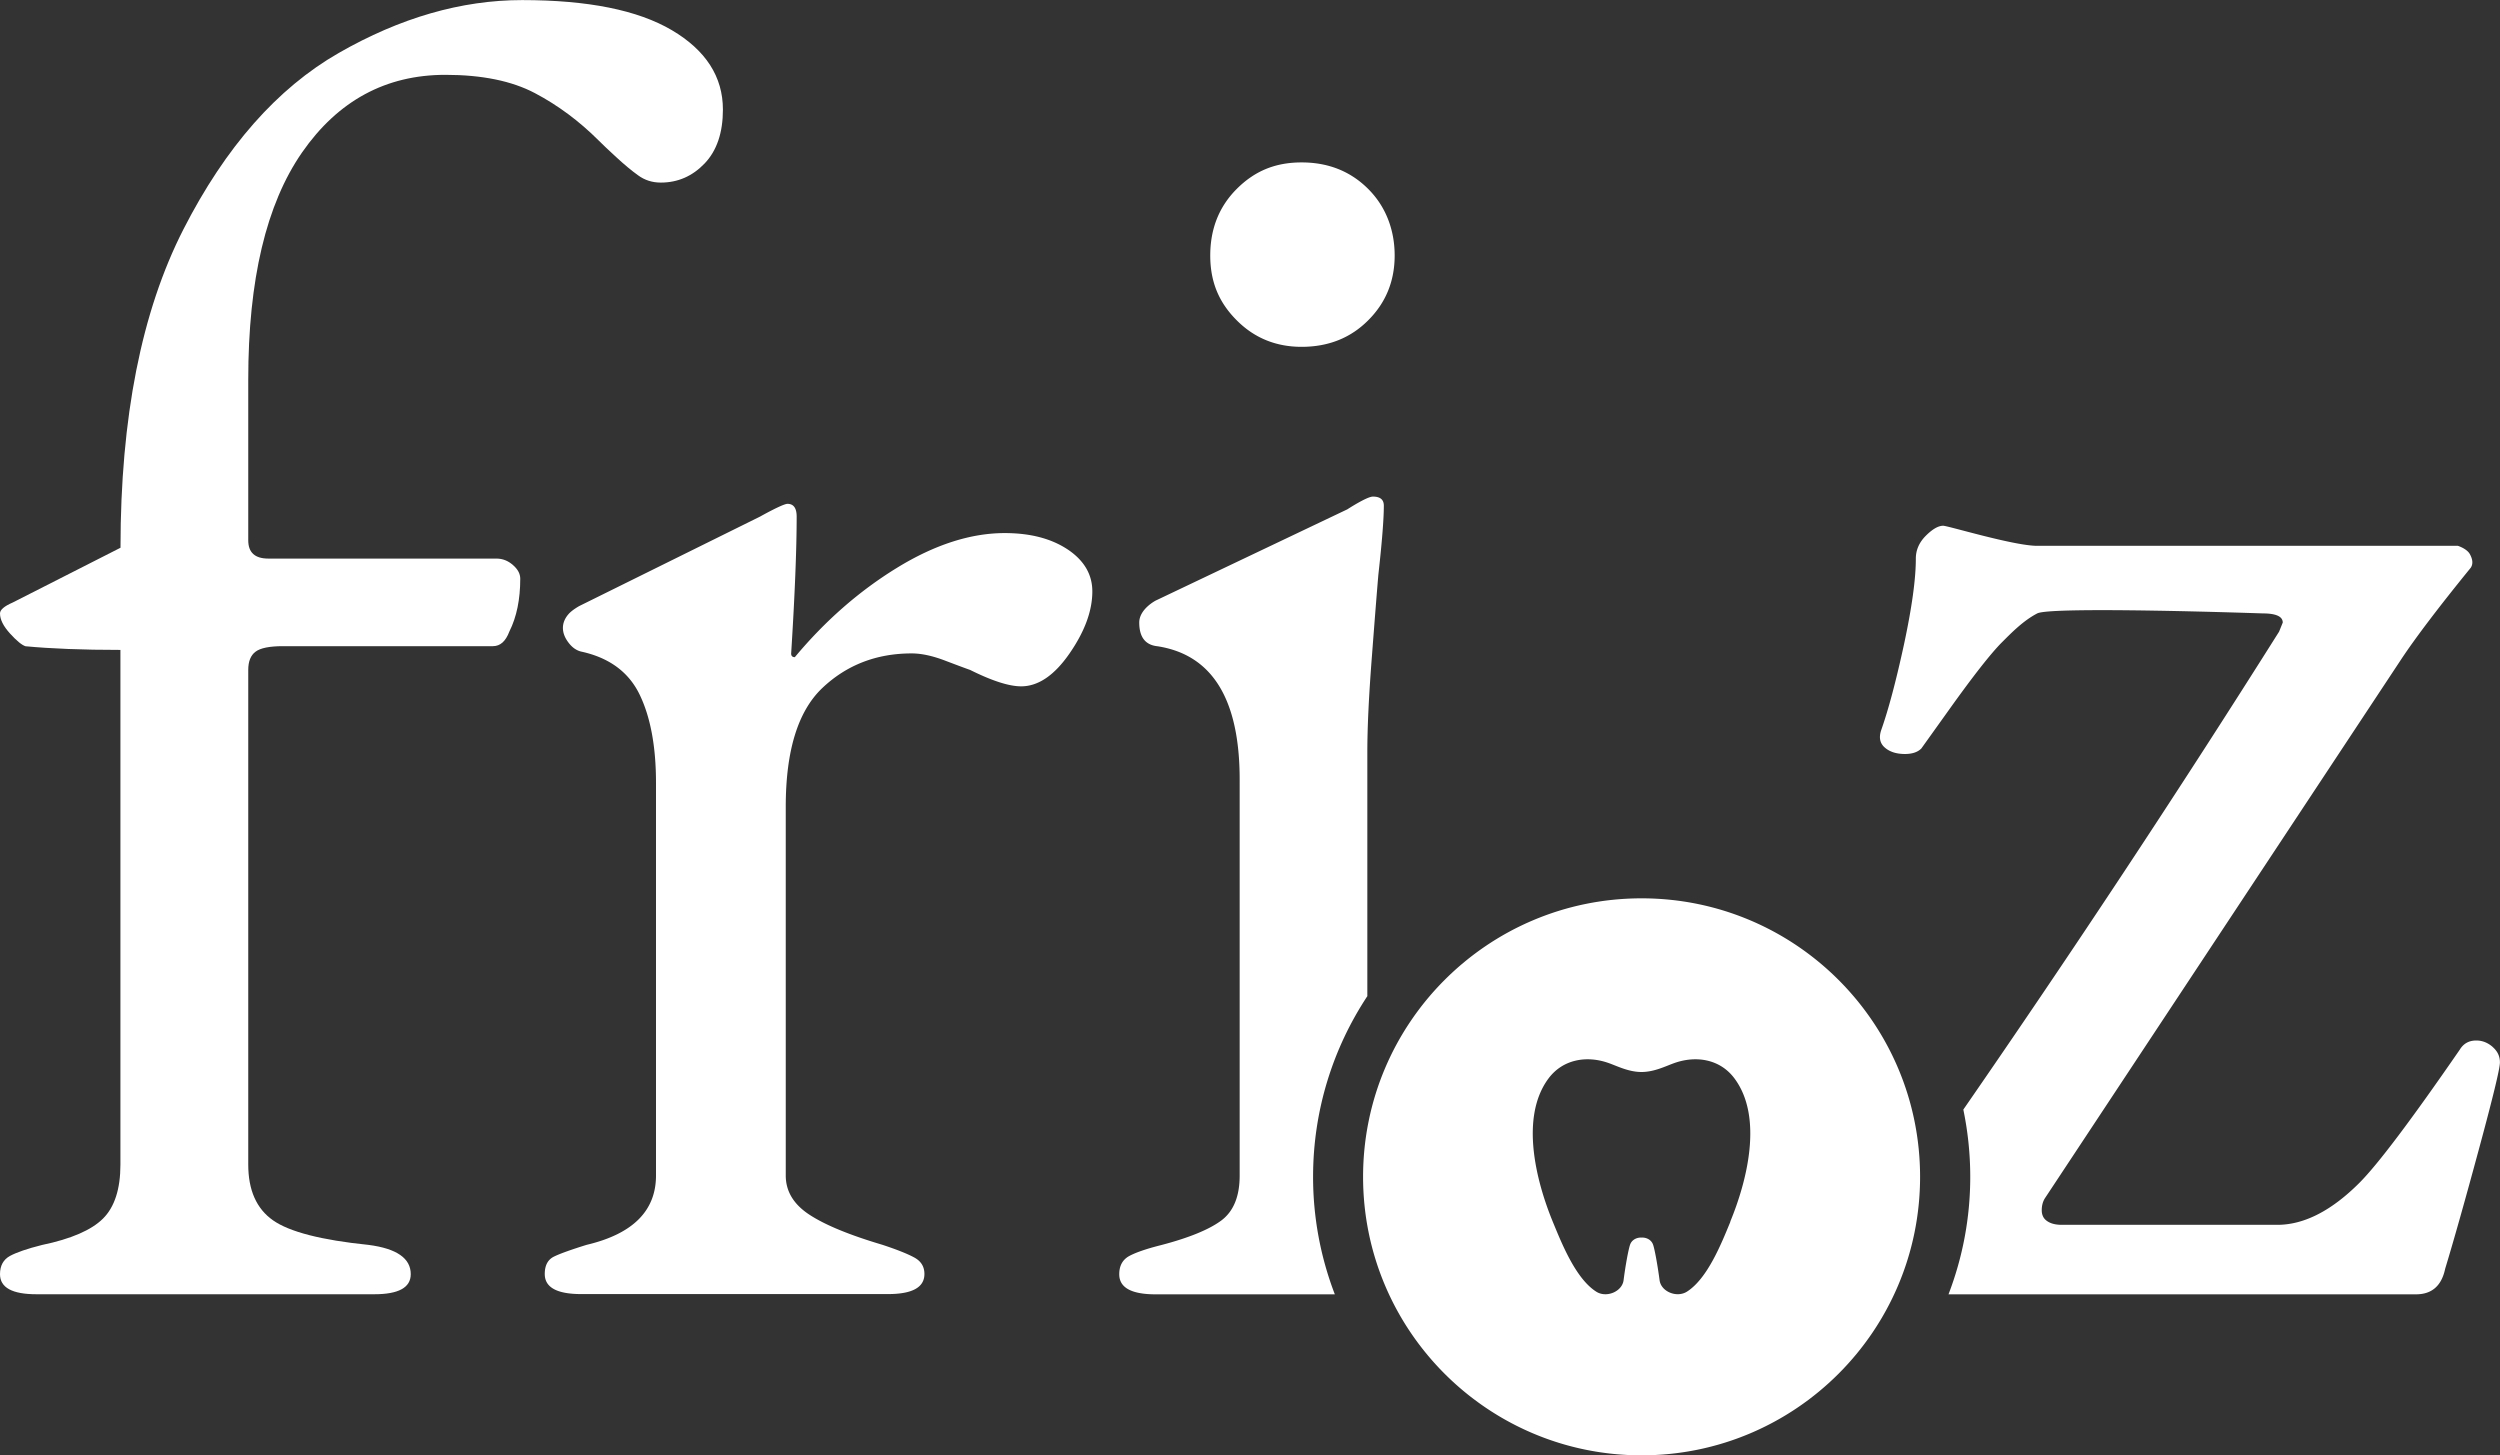 <svg xmlns="http://www.w3.org/2000/svg" data-name="Ebene 2" viewBox="0 0 300 174.63"><rect x="0" y="0" width="300" height="174.63" fill="#333333" stroke="none"/><g fill="#fff"><path d="M36.25 18.29c4.31-6.2 10.04-9.31 17.2-9.31 4.38 0 7.96.73 10.73 2.19 2.77 1.46 5.33 3.36 7.67 5.7.44.44 1.13 1.1 2.08 1.97.95.88 1.82 1.61 2.63 2.19.8.59 1.71.88 2.74.88 2.04 0 3.8-.77 5.26-2.3 1.46-1.53 2.19-3.69 2.19-6.46 0-3.94-2.05-7.12-6.13-9.53C76.53 1.21 70.54.01 62.66.01c-7.3 0-14.64 2.12-22.02 6.35-7.38 4.24-13.58 11.28-18.62 21.14s-7.56 22.6-7.56 38.23L1.53 72.3C.51 72.74 0 73.18 0 73.61c0 .73.4 1.53 1.2 2.41.8.88 1.42 1.39 1.86 1.53 3.07.29 6.86.44 11.39.44v61.77c0 2.92-.7 5.08-2.08 6.46-1.39 1.39-3.83 2.45-7.34 3.18-1.75.44-3.03.88-3.83 1.31-.8.44-1.2 1.17-1.2 2.19 0 1.61 1.46 2.41 4.38 2.41h40.53c2.92 0 4.38-.8 4.38-2.41 0-1.9-1.68-3.07-5.04-3.51-5.7-.58-9.53-1.57-11.5-2.96-1.97-1.39-2.96-3.61-2.96-6.68V80.39c0-1.02.29-1.75.88-2.19.58-.44 1.68-.66 3.29-.66h25.19c.88 0 1.53-.58 1.97-1.75.88-1.75 1.31-3.87 1.31-6.35 0-.58-.29-1.13-.88-1.64-.58-.51-1.24-.77-1.97-.77H32.2c-1.61 0-2.41-.73-2.41-2.19V45.56c0-11.97 2.15-21.06 6.46-27.27Z"/><path d="M128.13 65.94c-1.97-1.31-4.49-1.97-7.56-1.97-4.09 0-8.4 1.39-12.92 4.16-4.53 2.78-8.62 6.35-12.27 10.73-.29 0-.44-.14-.44-.44.44-7.01.66-12.49.66-16.43 0-1.02-.37-1.53-1.1-1.53-.58 0-3.29 1.53-3.29 1.53L69.52 72.72s-.88.48-1.31.99c-.44.51-.66 1.06-.66 1.64s.22 1.17.66 1.75c.44.59.95.95 1.53 1.09 3.36.73 5.7 2.45 7.01 5.15 1.31 2.7 1.97 6.24 1.97 10.62v47.1c0 4.24-2.78 7.01-8.32 8.32-1.9.59-3.21 1.06-3.94 1.42-.73.37-1.09 1.06-1.09 2.08 0 1.61 1.46 2.41 4.38 2.41h36.8c2.92 0 4.38-.8 4.38-2.41 0-.88-.4-1.53-1.2-1.97-.8-.44-2.08-.95-3.83-1.53-3.94-1.17-6.87-2.37-8.76-3.61-1.9-1.24-2.85-2.81-2.85-4.71V96.81c0-6.72 1.46-11.46 4.38-14.24 2.92-2.77 6.5-4.16 10.73-4.16 1.17 0 2.52.29 4.05.88 1.53.58 2.52.95 2.96 1.1 2.63 1.31 4.67 1.97 6.13 1.97 2.04 0 3.98-1.31 5.8-3.94 1.82-2.63 2.74-5.11 2.74-7.45 0-2.04-.99-3.72-2.96-5.04ZM164.08 119.5V90.25c0-2.92.18-6.75.55-11.5.36-4.74.62-7.99.77-9.75.44-3.94.66-6.72.66-8.32 0-.73-.44-1.09-1.31-1.09-.73 0-3.07 1.53-3.07 1.53l-23 10.95s-1.97 1.02-1.97 2.63c0 1.75.73 2.7 2.19 2.85 6.57 1.02 9.86 6.35 9.86 15.99v47.54c0 2.48-.73 4.27-2.19 5.37-1.46 1.09-3.87 2.08-7.23 2.96-1.75.44-3.03.88-3.83 1.31-.8.44-1.2 1.17-1.2 2.19 0 1.61 1.46 2.41 4.38 2.41h21.49a39.28 39.28 0 0 1-2.61-14.1c0-8.02 2.41-15.48 6.53-21.71ZM156.19 41.62c3.21 0 5.88-1.06 7.99-3.18 2.12-2.11 3.18-4.71 3.18-7.78s-1.06-5.88-3.18-7.99c-2.12-2.12-4.79-3.18-7.99-3.18s-5.66 1.06-7.78 3.18-3.18 4.79-3.18 7.99 1.06 5.66 3.18 7.78c2.11 2.12 4.71 3.18 7.78 3.18ZM196.99 107.8c-18.45 0-33.42 14.96-33.42 33.42s14.96 33.42 33.42 33.42 33.42-14.96 33.42-33.42-14.96-33.42-33.42-33.42Zm10.66 38.8c-1.09 2.65-2.76 6.84-5.22 8.4-1.22.77-3.1 0-3.28-1.37-.22-1.67-.56-3.6-.77-4.24-.2-.61-.8-.91-1.39-.88-.59-.03-1.19.27-1.39.88-.21.64-.56 2.57-.77 4.24-.18 1.37-2.06 2.15-3.28 1.37-2.46-1.56-4.13-5.76-5.22-8.4-2.01-4.9-3.95-12.53-.52-17.17 1.73-2.33 4.61-2.8 7.24-1.86 1.02.36 2.39 1.07 3.93 1.07s2.91-.71 3.93-1.07c2.64-.94 5.52-.47 7.24 1.86 3.44 4.64 1.5 12.27-.52 17.17ZM299.12 125.63c-.59-.51-1.24-.77-1.97-.77-.88 0-1.53.37-1.97 1.09-5.84 8.47-9.86 13.8-12.05 15.99-3.36 3.36-6.65 5.04-9.86 5.04h-25.85c-.73 0-1.31-.14-1.75-.44-.44-.29-.66-.73-.66-1.31s.14-1.1.44-1.53l42.72-64.62c1.75-2.63 4.52-6.28 8.32-10.95.29-.44.25-.99-.11-1.64-.37-.66-1.43-.99-1.43-.99h-50.49c-2.79 0-10.7-2.41-11.28-2.41s-1.28.4-2.08 1.2c-.8.8-1.2 1.72-1.2 2.74 0 2.48-.48 5.91-1.42 10.3-.95 4.38-1.86 7.81-2.74 10.3-.29.88-.15 1.57.44 2.08.58.51 1.39.77 2.41.77.88 0 1.53-.22 1.97-.66l3.29-4.6c2.92-4.09 5.04-6.79 6.35-8.11 1.17-1.17 2.59-2.63 4.27-3.5 1.68-.88 27.05 0 27.05 0 1.61 0 2.41.37 2.41 1.1l-.44 1.09c-12.2 19.36-24.84 38.47-37.89 57.35.54 2.61.83 5.31.83 8.07 0 4.97-.93 9.72-2.61 14.1h56.1c1.9 0 3.07-1.02 3.5-3.07 1.02-3.36 2.37-8.14 4.05-14.35 1.68-6.21 2.52-9.67 2.52-10.41s-.29-1.35-.88-1.86Z"/></g></svg>